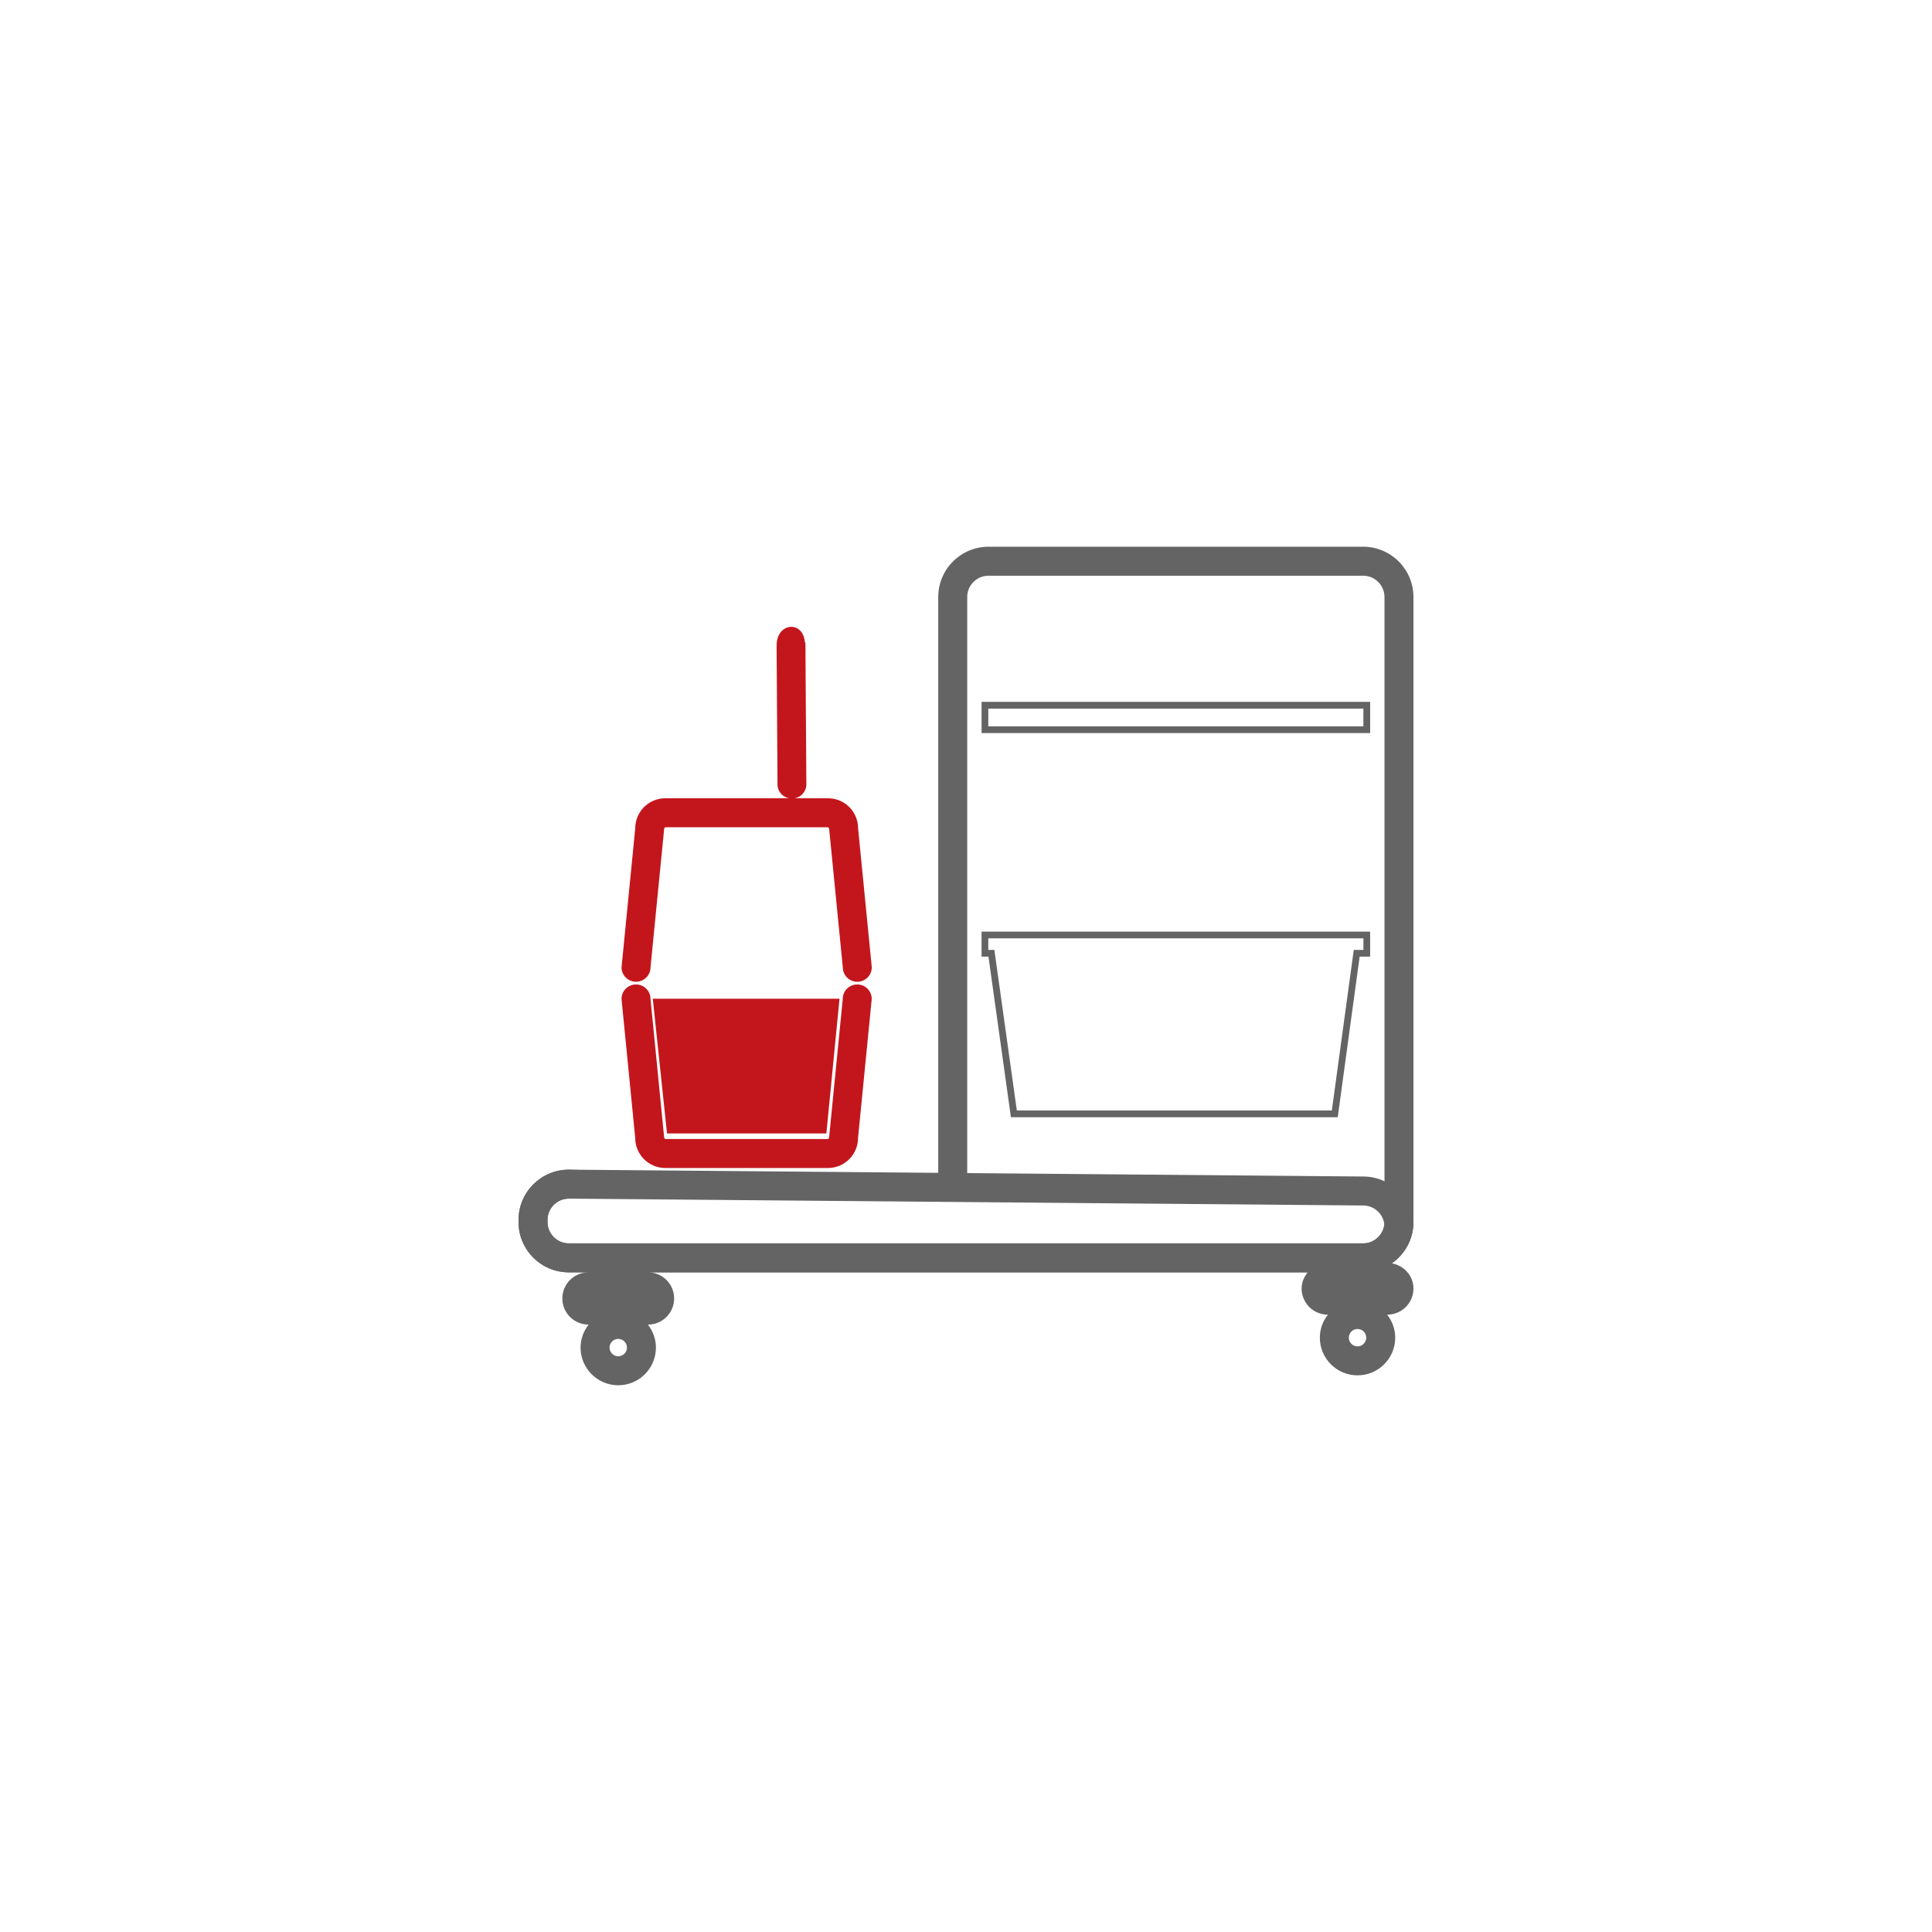 <?xml version="1.0" encoding="utf-8"?>
<!-- Generator: Adobe Illustrator 16.0.0, SVG Export Plug-In . SVG Version: 6.00 Build 0)  -->
<!DOCTYPE svg PUBLIC "-//W3C//DTD SVG 1.1//EN" "http://www.w3.org/Graphics/SVG/1.1/DTD/svg11.dtd">
<svg version="1.1" id="Layer_1" xmlns="http://www.w3.org/2000/svg" xmlns:xlink="http://www.w3.org/1999/xlink" x="0px" y="0px"
	 width="100px" height="100px" viewBox="0 0 100 100" enable-background="new 0 0 100 100" xml:space="preserve">
<g>
	<g>
		<path fill="#646464" d="M51.166,64.357H29.443c-0.609-0.001-1.103-0.496-1.104-1.104v-0.11c0.001-0.609,0.494-1.103,1.104-1.103
			h20.62v-1.902v-1.18v-0.688v-2.135v-0.551v-1.549v-0.551v-1.55v-0.55v-1.55v-0.551v-1.549v-0.55v-1.55v-0.55v-1.549v-0.551v-1.548
			v-0.552v-1.55v-0.549v-1.551v-0.562v-1.518V30.9c0.001-0.608,0.494-1.101,1.103-1.101h19.392c0.606,0,1.101,0.493,1.103,1.101
			v4.299v1.521v0.561v1.55v0.549v1.55v0.551v1.548v0.552v1.549v0.55v1.551V47.23v0.551v1.55v0.549v1.549v0.553
			c0-0.001,0-0.001,0-0.001v1.548v0.553v1.549v0.549v1.551v0.605v1.397v3.521c-0.002,0.607-0.496,1.103-1.103,1.104h-2.871
			l0.003-0.001h-0.697c0.002,0.001,0.004,0,0.006,0.001h-0.924l0.002-0.001h-1.485v0.001h-0.616v-0.001H62.49v0.001h-0.615
			l0.002-0.001H60.39v0.001h-0.615l0.001-0.001h-1.486v0.001h-0.613l0.001-0.001h-1.487v0.001h-0.729l0.003-0.001h-1.192
			l0.001,0.001h-1.321H51.166z M70.265,69.688c-0.248,0-0.45-0.203-0.45-0.451s0.203-0.449,0.45-0.449
			c0.249,0,0.451,0.2,0.451,0.449S70.515,69.688,70.265,69.688 M32,70.2c-0.248,0-0.45-0.202-0.45-0.45s0.203-0.449,0.45-0.449
			c0.248,0,0.451,0.201,0.451,0.449S32.249,70.2,32,70.2 M73.16,63.254V30.9c-0.002-1.437-1.166-2.601-2.603-2.601H51.166
			c-1.437,0-2.602,1.164-2.603,2.601v30.35l-19.12-0.709c-1.438,0-2.603,1.164-2.604,2.603v0.11
			c0.001,1.438,1.166,2.603,2.604,2.604h1.009c-0.744,0.003-1.345,0.605-1.346,1.35c0.001,0.745,0.604,1.351,1.351,1.352h0.011
			c-0.258,0.33-0.417,0.74-0.418,1.191c0.001,1.078,0.874,1.949,1.95,1.951c1.077,0,1.95-0.873,1.951-1.951
			c0-0.451-0.16-0.861-0.418-1.191h0.011c0.746,0,1.35-0.607,1.35-1.352s-0.602-1.348-1.345-1.35h17.617h1.785h14.735
			c-0.187,0.23-0.315,0.514-0.315,0.835c0.002,0.748,0.604,1.351,1.351,1.353h0.011c-0.258,0.33-0.418,0.74-0.418,1.191
			c0.001,1.079,0.874,1.951,1.95,1.951c1.078,0,1.951-0.873,1.951-1.951c0-0.451-0.16-0.861-0.417-1.191h0.009
			c0.747-0.002,1.351-0.605,1.353-1.353c-0.002-0.664-0.49-1.188-1.121-1.304C72.715,64.92,73.16,64.141,73.16,63.254"/>
	</g>
	<path fill="#646464" d="M51.154,37.595h19.414v-0.918H51.154V37.595z M70.919,37.944H50.806v-1.617h20.113V37.944z"/>
	<path fill="#646464" d="M52.631,57.478h16.305l1.135-8.311h0.499v-0.598H51.154v0.598h0.314L52.631,57.478z M69.241,57.828H52.325
		l-1.162-8.313h-0.358V48.22h20.113v1.296h-0.543L69.241,57.828z"/>
	<g>
		<path fill="#646464" d="M70.558,62.396v-0.75v-0.75l-41.114-0.355c-1.438,0.002-2.603,1.165-2.604,2.602v0.112
			c0.001,1.437,1.166,2.601,2.604,2.601h21.723h1.785h17.606c1.437,0,2.601-1.164,2.603-2.601V63.5
			c-0.002-1.439-1.166-2.602-2.603-2.604v0.75V62.396c0.606,0.002,1.101,0.494,1.103,1.104v-0.245
			c-0.002,0.606-0.496,1.101-1.103,1.101H52.951h-1.785H29.443c-0.609,0-1.103-0.494-1.104-1.101v-0.112
			c0.001-0.607,0.494-1.1,1.104-1.102"/>
		<path fill="#C3161C" d="M43.621,51.705l-0.709,7.194l-0.053,0.056h-8.425l-0.055-0.056l-0.709-7.194c0-0.414-0.335-0.75-0.75-0.75
			c-0.414,0-0.75,0.336-0.75,0.75l0.709,7.194c0.001,0.86,0.695,1.554,1.555,1.556h8.425c0.858-0.002,1.553-0.697,1.553-1.556
			l0.709-7.194c0-0.414-0.336-0.75-0.75-0.75S43.621,51.291,43.621,51.705"/>
		<path fill="#C3161C" d="M33.671,50.066l0.709-7.193l0.054-0.055h8.424l0.056,0.055l0.709,7.193c0,0.414,0.335,0.75,0.75,0.75
			c0.414,0,0.75-0.336,0.75-0.75l-0.709-7.193c-0.001-0.86-0.695-1.555-1.556-1.555h-8.424c-0.858,0-1.553,0.695-1.554,1.555
			l-0.709,7.193c0,0.414,0.336,0.75,0.75,0.75S33.671,50.48,33.671,50.066"/>
		<path fill="#C3161C" d="M41.657,33.228c-0.093-1.131-1.476-1.014-1.46,0.205l0.047,7.229c0.043,0.412,0.412,0.711,0.824,0.668
			s0.711-0.413,0.668-0.825l-0.048-7.228"/>
	</g>
	<polygon fill="#C3161C" points="33.788,51.693 43.453,51.693 42.773,58.666 34.524,58.666 	"/>
</g>
</svg>
